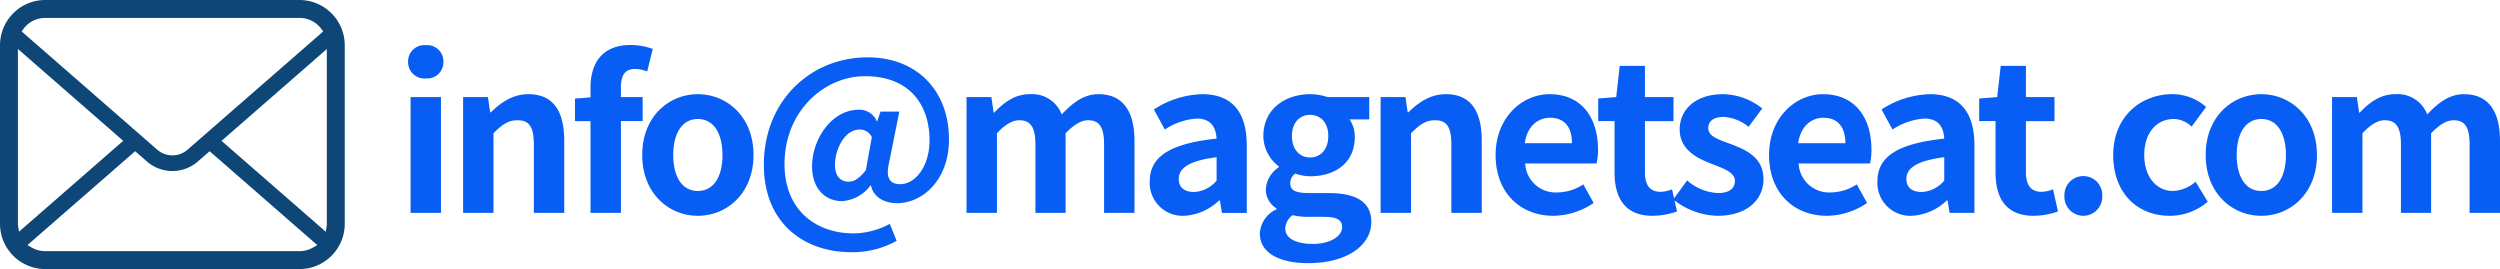 <svg xmlns="http://www.w3.org/2000/svg" width="398.872" height="42.932" viewBox="0 0 398.872 42.932"><g transform="translate(-53.438 -16725.223)"><g transform="translate(53.438 16725.223)"><path d="M432.869,380.844a7.215,7.215,0,0,0-1.5-3.165,6.005,6.005,0,0,0-.487-.538,7.246,7.246,0,0,0-5.106-2.116H385.224a7.175,7.175,0,0,0-5.107,2.117,6.367,6.367,0,0,0-.492.544,7.139,7.139,0,0,0-1.485,3.161,6.982,6.982,0,0,0-.14,1.4v28.484a7.262,7.262,0,0,0,2.116,5.106c.163.162.325.312.5.457a7.241,7.241,0,0,0,4.61,1.66H425.78a7.188,7.188,0,0,0,4.616-1.672,6.4,6.4,0,0,0,.492-.446,7.189,7.189,0,0,0,1.479-2.133l.047-.113a7.121,7.121,0,0,0,.591-2.86V382.248A7.4,7.4,0,0,0,432.869,380.844Zm-51.128-1.21a3.412,3.412,0,0,1,.4-.471,4.337,4.337,0,0,1,3.084-1.28H425.78a4.306,4.306,0,0,1,3.479,1.74l.31.417-21.647,18.866a3.68,3.68,0,0,1-4.837,0l-21.625-18.862Zm-.867,31.349a1.682,1.682,0,0,1-.015-.251V382.838l16.8,14.655-16.629,14.5Zm47.07,3.537a4.341,4.341,0,0,1-2.164.574H385.224a4.337,4.337,0,0,1-2.164-.574l-.68-.394,17.182-14.974,1.883,1.638a6.179,6.179,0,0,0,8.12,0l1.882-1.638,17.176,14.975Zm2.2-3.789a1.824,1.824,0,0,1-.012.247L429.982,412l-16.637-14.5,16.8-14.656Z" transform="translate(-378 -375.024)" fill="#0f4678"/></g><path d="M2.607,0H7.458V-18.48H2.607ZM5.049-21.45a2.6,2.6,0,0,0,2.8-2.673,2.593,2.593,0,0,0-2.8-2.64,2.6,2.6,0,0,0-2.838,2.64A2.61,2.61,0,0,0,5.049-21.45ZM10.989,0H15.84V-12.705c1.353-1.353,2.31-2.079,3.828-2.079,1.815,0,2.607.99,2.607,3.861V0h4.851V-11.517c0-4.653-1.716-7.425-5.709-7.425-2.508,0-4.389,1.32-6.006,2.9h-.1l-.363-2.442h-3.96ZM31.317,0h4.851V-14.652h3.465V-18.48H36.168v-1.584c0-2.046.792-2.9,2.244-2.9a5.261,5.261,0,0,1,1.947.4l.891-3.6a10.543,10.543,0,0,0-3.5-.627c-4.653,0-6.435,2.97-6.435,6.831v1.518l-2.475.2v3.6h2.475ZM48.444.462c4.62,0,8.877-3.564,8.877-9.7s-4.257-9.7-8.877-9.7-8.877,3.564-8.877,9.7S43.824.462,48.444.462Zm0-3.96c-2.508,0-3.927-2.244-3.927-5.742,0-3.465,1.419-5.742,3.927-5.742s3.927,2.277,3.927,5.742C52.371-5.742,50.952-3.5,48.444-3.5ZM72.9,6.27a14.467,14.467,0,0,0,7.26-1.815L79.068,1.749a12.418,12.418,0,0,1-5.775,1.518c-6.006,0-11.022-3.7-11.022-11.055,0-8.514,6.4-14.025,12.837-14.025,7.194,0,10.3,4.653,10.3,10.23,0,4.29-2.376,7-4.653,7-1.782,0-2.376-1.122-1.782-3.531l1.617-8.052h-3l-.528,1.551h-.066a3,3,0,0,0-2.871-1.848c-4.29,0-7.458,4.653-7.458,9.042,0,3.432,1.98,5.544,4.818,5.544A6.234,6.234,0,0,0,76-4.389h.066c.363,1.848,2.079,2.838,4.191,2.838,3.795,0,8.25-3.432,8.25-10.2,0-7.689-5.049-13.068-13-13.068-8.943,0-16.533,6.8-16.533,17.16C58.971,1.683,65.439,6.27,72.9,6.27ZM72.5-4.983c-1.287,0-2.178-.858-2.178-2.706,0-2.409,1.518-5.61,3.927-5.61A2.083,2.083,0,0,1,76.2-12.078L75.24-6.8C74.184-5.478,73.359-4.983,72.5-4.983ZM91.311,0h4.851V-12.705c1.287-1.386,2.475-2.079,3.531-2.079,1.749,0,2.607.99,2.607,3.861V0h4.818V-12.705q1.98-2.079,3.564-2.079c1.749,0,2.574.99,2.574,3.861V0h4.851V-11.517c0-4.653-1.815-7.425-5.742-7.425-2.409,0-4.191,1.452-5.874,3.234a5.03,5.03,0,0,0-5.082-3.234c-2.409,0-4.125,1.32-5.676,2.937h-.1l-.363-2.475h-3.96Zm34.716.462A8.69,8.69,0,0,0,131.6-1.98h.132l.33,1.98h3.96V-10.791c0-5.346-2.409-8.151-7.1-8.151a14.763,14.763,0,0,0-7.722,2.442l1.749,3.2a10.441,10.441,0,0,1,5.082-1.749c2.277,0,3.069,1.386,3.168,3.2-7.458.792-10.659,2.871-10.659,6.831A5.249,5.249,0,0,0,126.027.462Zm1.584-3.8c-1.419,0-2.442-.627-2.442-2.079,0-1.65,1.518-2.9,6.039-3.465v3.729A5.022,5.022,0,0,1,127.611-3.333ZM145.827,8.019c6.171,0,10.065-2.838,10.065-6.567,0-3.234-2.442-4.62-6.9-4.62H145.86c-2.178,0-2.9-.528-2.9-1.518a1.88,1.88,0,0,1,.792-1.584,7.87,7.87,0,0,0,2.376.429c3.96,0,7.128-2.112,7.128-6.27a4.88,4.88,0,0,0-.825-2.805h3.135V-18.48H148.9a8.693,8.693,0,0,0-2.772-.462c-3.927,0-7.458,2.343-7.458,6.666a6.054,6.054,0,0,0,2.475,4.851v.132a4.531,4.531,0,0,0-2.079,3.465,3.5,3.5,0,0,0,1.683,3.1v.165a4.487,4.487,0,0,0-2.64,3.828C138.105,6.534,141.471,8.019,145.827,8.019Zm.3-16.863c-1.617,0-2.9-1.221-2.9-3.432,0-2.145,1.254-3.366,2.9-3.366s2.9,1.221,2.9,3.366C149.028-10.065,147.741-8.844,146.124-8.844Zm.429,13.794c-2.673,0-4.389-.891-4.389-2.442A2.727,2.727,0,0,1,143.352.363a10.43,10.43,0,0,0,2.574.264h2.244c1.98,0,3.069.33,3.069,1.65C151.239,3.729,149.325,4.95,146.553,4.95ZM157.377,0h4.851V-12.705c1.353-1.353,2.31-2.079,3.828-2.079,1.815,0,2.607.99,2.607,3.861V0h4.851V-11.517c0-4.653-1.716-7.425-5.709-7.425-2.508,0-4.389,1.32-6.006,2.9h-.1l-.363-2.442h-3.96Zm27.555.462a11.634,11.634,0,0,0,6.435-2.046l-1.65-2.97a7.617,7.617,0,0,1-4.158,1.287,4.856,4.856,0,0,1-5.115-4.62h11.385a9.12,9.12,0,0,0,.231-2.244c0-5.082-2.64-8.811-7.722-8.811-4.389,0-8.613,3.729-8.613,9.7C175.725-3.135,179.751.462,184.932.462Zm-4.554-11.583c.363-2.673,2.079-4.059,4.026-4.059,2.376,0,3.5,1.584,3.5,4.059ZM200.772.462a11.943,11.943,0,0,0,3.894-.693l-.792-3.531a5.4,5.4,0,0,1-1.815.4c-1.65,0-2.508-.99-2.508-3.1v-8.184h4.554V-18.48h-4.554v-4.983h-4.026l-.561,4.983-2.871.231v3.6H194.7v8.184C194.7-2.343,196.383.462,200.772.462Zm10.329,0c4.818,0,7.359-2.607,7.359-5.841,0-3.432-2.706-4.653-5.148-5.577-1.947-.726-3.663-1.221-3.663-2.574,0-1.056.792-1.782,2.475-1.782a6.879,6.879,0,0,1,3.96,1.584l2.178-2.937a10.243,10.243,0,0,0-6.27-2.277c-4.224,0-6.9,2.343-6.9,5.643,0,3.1,2.607,4.521,4.95,5.412,1.947.759,3.861,1.386,3.861,2.772,0,1.155-.825,1.947-2.673,1.947a8.023,8.023,0,0,1-4.95-2.013l-2.211,3.036A11.722,11.722,0,0,0,211.1.462Zm17.457,0a11.634,11.634,0,0,0,6.435-2.046l-1.65-2.97a7.617,7.617,0,0,1-4.158,1.287,4.856,4.856,0,0,1-5.115-4.62h11.385a9.12,9.12,0,0,0,.231-2.244c0-5.082-2.64-8.811-7.722-8.811-4.389,0-8.613,3.729-8.613,9.7C219.351-3.135,223.377.462,228.558.462ZM224-11.121c.363-2.673,2.079-4.059,4.026-4.059,2.376,0,3.5,1.584,3.5,4.059ZM242.121.462A8.69,8.69,0,0,0,247.7-1.98h.132L248.16,0h3.96V-10.791c0-5.346-2.409-8.151-7.1-8.151A14.763,14.763,0,0,0,237.3-16.5l1.749,3.2a10.441,10.441,0,0,1,5.082-1.749c2.277,0,3.069,1.386,3.168,3.2-7.458.792-10.659,2.871-10.659,6.831A5.249,5.249,0,0,0,242.121.462Zm1.584-3.8c-1.419,0-2.442-.627-2.442-2.079,0-1.65,1.518-2.9,6.039-3.465v3.729A5.022,5.022,0,0,1,243.705-3.333Zm17.853,3.8a11.942,11.942,0,0,0,3.894-.693l-.792-3.531a5.4,5.4,0,0,1-1.815.4c-1.65,0-2.508-.99-2.508-3.1v-8.184h4.554V-18.48h-4.554v-4.983h-4.026l-.561,4.983-2.871.231v3.6h2.607v8.184C255.486-2.343,257.169.462,261.558.462Zm7.92,0a3.039,3.039,0,0,0,3.036-3.168,3.02,3.02,0,0,0-3.036-3.168,3.013,3.013,0,0,0-3,3.168A3.033,3.033,0,0,0,269.478.462Zm13.794,0a9.313,9.313,0,0,0,6.072-2.244l-1.947-3.2A5.739,5.739,0,0,1,283.8-3.5c-2.64,0-4.587-2.244-4.587-5.742,0-3.465,1.914-5.742,4.752-5.742a4.206,4.206,0,0,1,2.805,1.221l2.31-3.135a8.079,8.079,0,0,0-5.379-2.046c-5.016,0-9.438,3.564-9.438,9.7S278.157.462,283.272.462Zm14.619,0c4.62,0,8.877-3.564,8.877-9.7s-4.257-9.7-8.877-9.7-8.877,3.564-8.877,9.7S293.271.462,297.891.462Zm0-3.96c-2.508,0-3.927-2.244-3.927-5.742,0-3.465,1.419-5.742,3.927-5.742s3.927,2.277,3.927,5.742C301.818-5.742,300.4-3.5,297.891-3.5ZM309.177,0h4.851V-12.705c1.287-1.386,2.475-2.079,3.531-2.079,1.749,0,2.607.99,2.607,3.861V0h4.818V-12.705q1.98-2.079,3.564-2.079c1.749,0,2.574.99,2.574,3.861V0h4.851V-11.517c0-4.653-1.815-7.425-5.742-7.425-2.409,0-4.191,1.452-5.874,3.234a5.03,5.03,0,0,0-5.082-3.234c-2.409,0-4.125,1.32-5.676,2.937h-.1l-.363-2.475h-3.96Z" transform="translate(116.337 16759.191)" fill="#085ef4"/></g></svg>